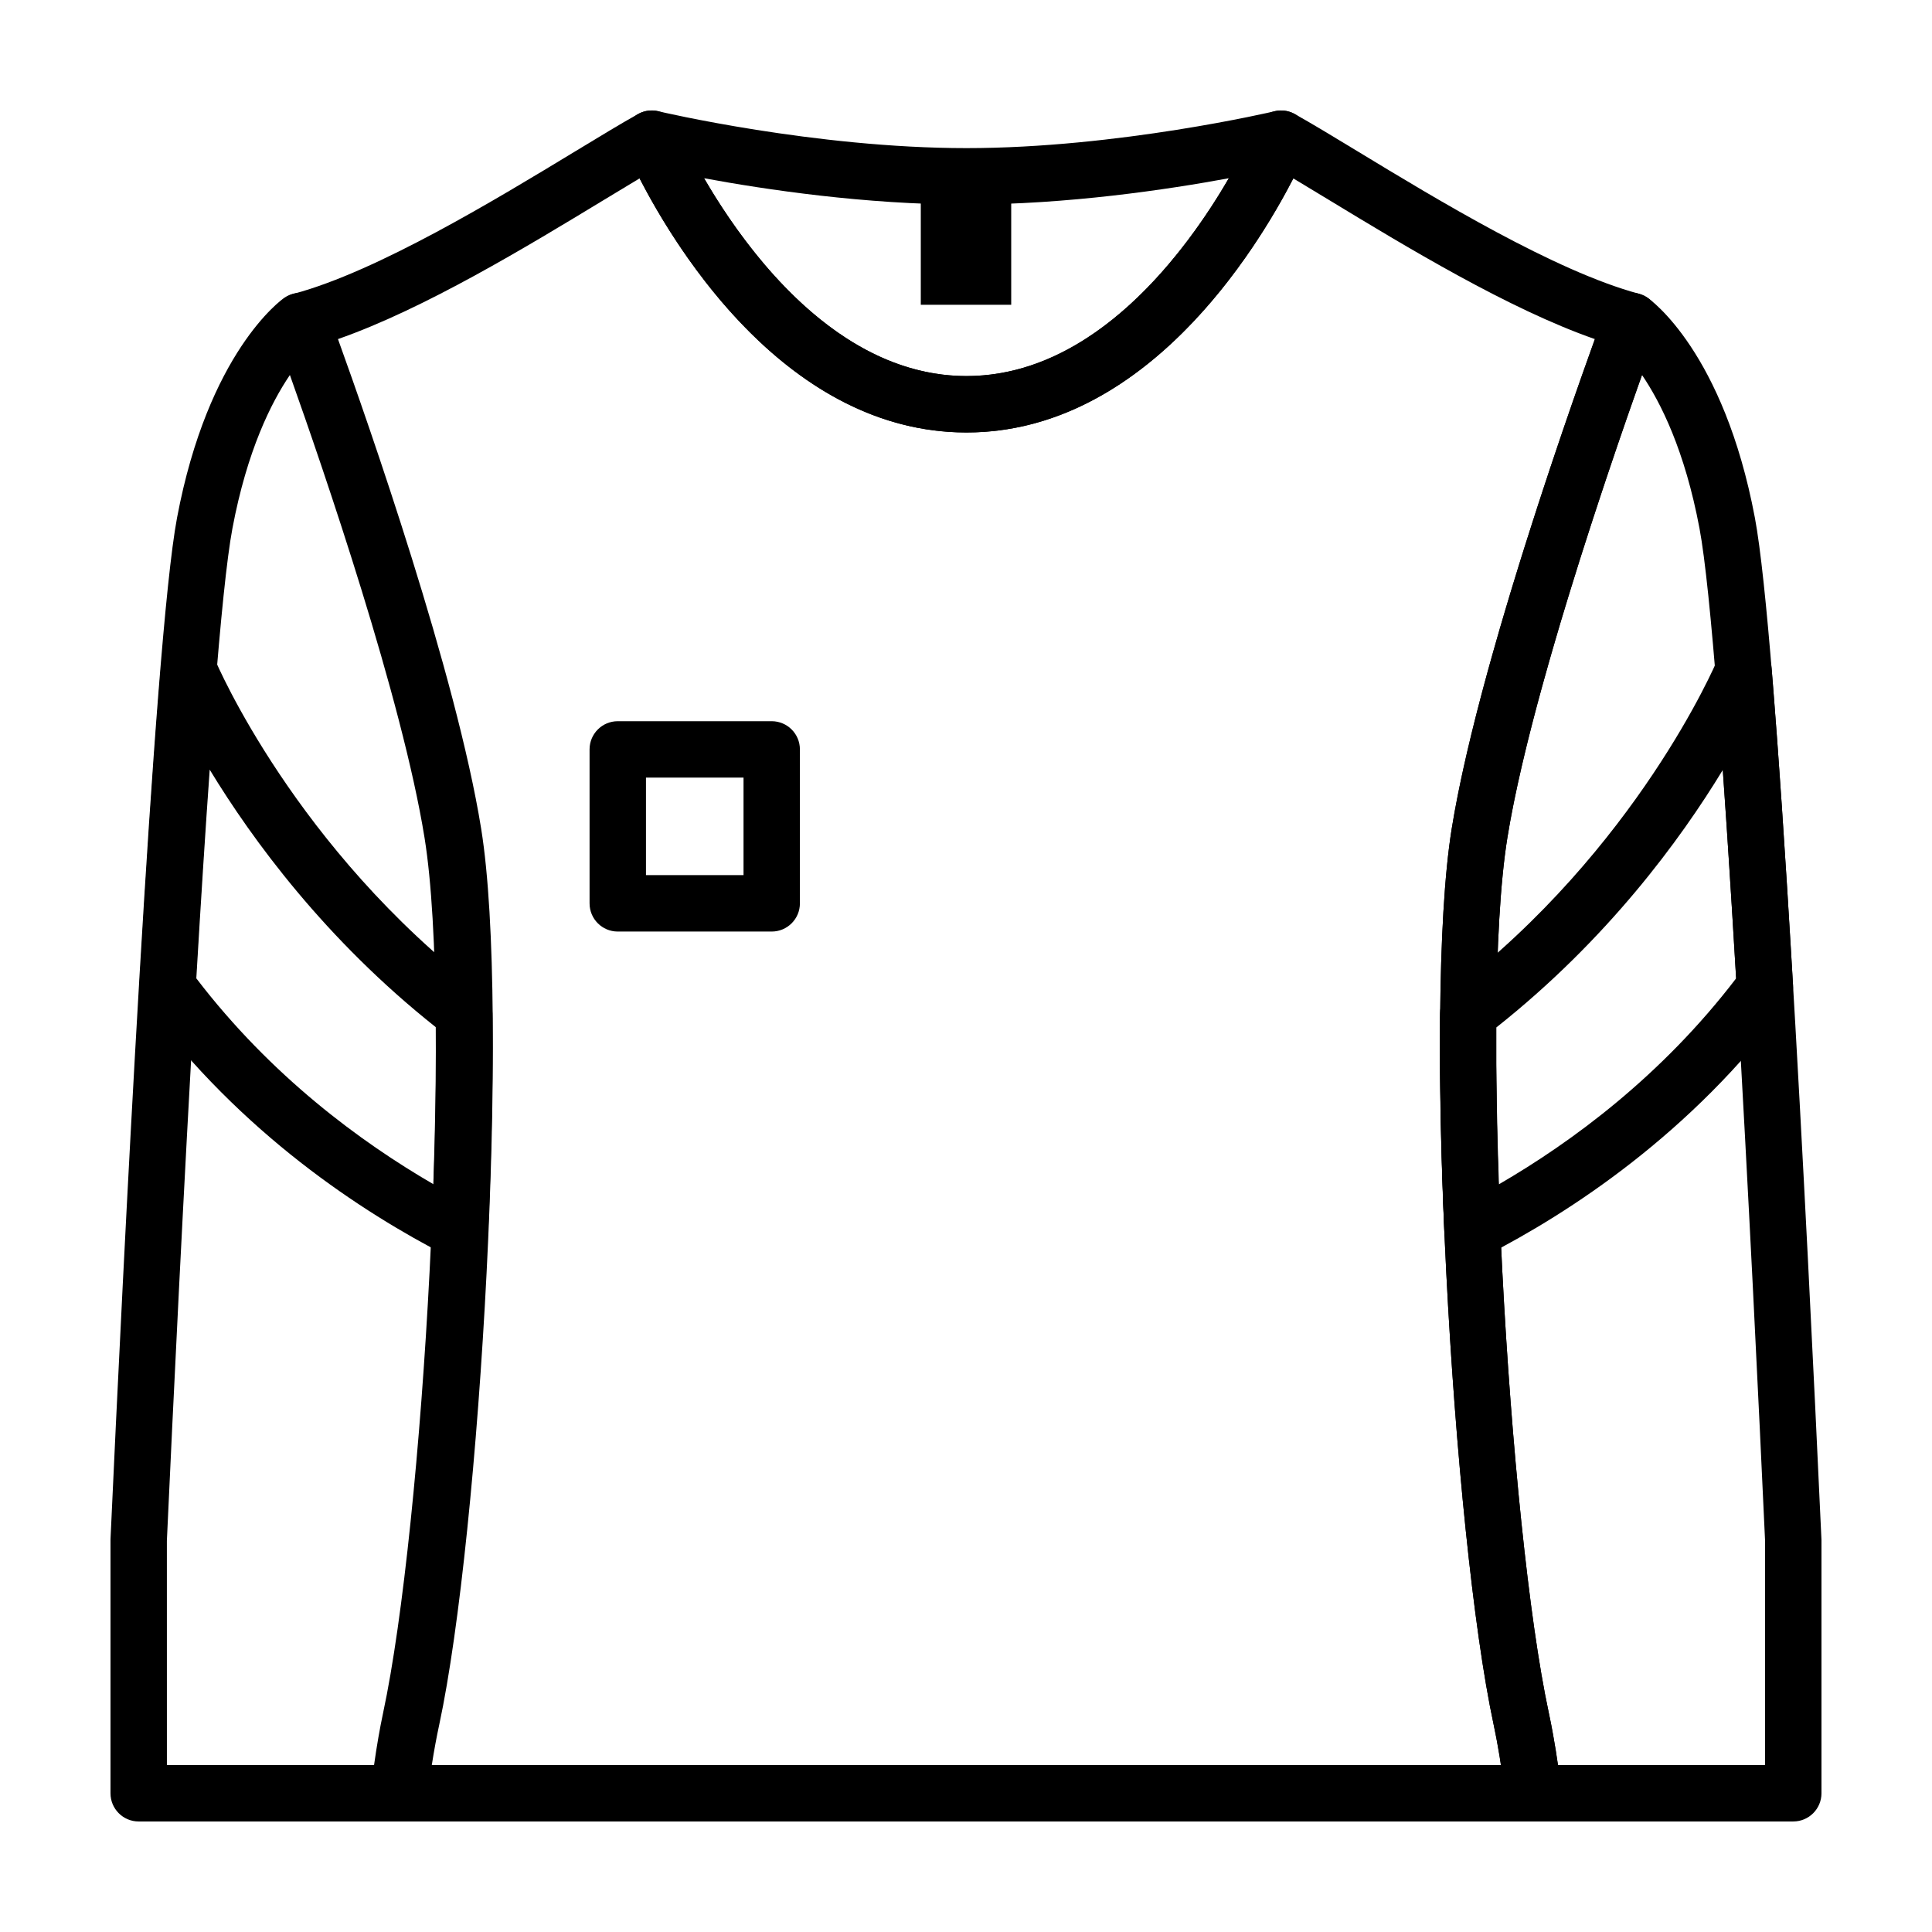 <?xml version="1.0" encoding="UTF-8"?>
<!-- Uploaded to: ICON Repo, www.svgrepo.com, Generator: ICON Repo Mixer Tools -->
<svg fill="#000000" width="800px" height="800px" version="1.1" viewBox="144 144 512 512" xmlns="http://www.w3.org/2000/svg">
 <g>
  <path d="m400.12 258.61c-57.695 0-88.957-71.867-90.258-74.926-1.109-2.602-0.656-5.594 1.164-7.75 1.82-2.16 4.707-3.113 7.441-2.449 0.41 0.098 41.523 9.77 81.652 9.77 40.133 0 81.238-9.672 81.652-9.77 2.734-0.66 5.621 0.293 7.441 2.449 1.82 2.156 2.273 5.148 1.164 7.75-1.301 3.059-32.562 74.926-90.258 74.926zm-69.531-67.375c11.195 19.25 35.438 52.426 69.531 52.426s58.336-33.172 69.535-52.426c-16.164 2.988-42.75 6.973-69.535 6.973-26.789 0-53.371-3.984-69.531-6.973z"/>
  <path d="m550.38 626.71h-300.53c-2.137 0-4.176-0.918-5.598-2.519-1.414-1.602-2.082-3.738-1.82-5.863 0.902-7.394 2.023-14.262 3.344-20.414 10.645-49.625 18.523-184.99 10.977-231.86-7.586-47.172-39.594-133.52-39.918-134.39-0.734-1.977-0.605-4.16 0.363-6.031 0.961-1.875 2.672-3.25 4.707-3.793 22.164-5.949 53.637-25.055 74.465-37.691 6.625-4.019 12.352-7.496 16.727-9.93 1.848-1.031 4.051-1.223 6.055-0.535 2.004 0.691 3.621 2.195 4.453 4.141 0.277 0.648 28.711 65.832 76.504 65.832 47.922 0 76.227-65.18 76.508-65.832 0.832-1.949 2.449-3.457 4.449-4.141s4.203-0.492 6.055 0.535c4.375 2.43 10.09 5.898 16.711 9.914 20.832 12.645 52.309 31.754 74.477 37.707 2.031 0.543 3.742 1.918 4.707 3.793 0.969 1.867 1.098 4.062 0.363 6.031-0.324 0.867-32.324 87.219-39.918 134.39-7.547 46.883 0.332 182.25 10.984 231.86 1.328 6.223 2.453 13.094 3.344 20.418 0.258 2.121-0.406 4.258-1.828 5.856-1.402 1.609-3.445 2.523-5.582 2.523zm-291.95-14.945h283.37c-0.586-3.762-1.246-7.344-1.965-10.715-10.879-50.656-18.871-189.21-11.125-237.36 6.586-40.898 29.918-107.53 37.957-129.82-22.871-7.981-50.113-24.52-70.582-36.945-3.379-2.055-6.523-3.961-9.34-5.644-9.859 19.133-39.379 67.328-86.625 67.328s-76.766-48.195-86.625-67.336c-2.828 1.684-5.969 3.594-9.359 5.652-20.465 12.418-47.707 28.953-70.57 36.934 8.047 22.285 31.379 88.918 37.957 129.82 7.75 48.117-0.246 186.69-11.117 237.36-0.727 3.352-1.383 6.934-1.977 10.723z"/>
  <path d="m619.24 626.71h-68.938c-3.777 0-6.957-2.816-7.418-6.566-0.945-7.715-1.918-13.785-3.055-19.105-10.871-50.652-18.867-189.21-11.125-237.36 7.824-48.629 39.328-133.63 40.664-137.23 0.801-2.16 2.559-3.828 4.762-4.519 2.203-0.691 4.602-0.332 6.492 0.977 0.82 0.57 20.168 14.379 28.445 58.332 5.984 31.797 13.613 183.18 17.629 270.59 0.012 0.109 0.012 0.227 0.012 0.344v67.066c0 4.125-3.344 7.469-7.469 7.469zm-62.383-14.945h54.906v-59.422c-3.223-70.152-11.352-236.31-17.383-268.34-3.879-20.617-10.277-33.352-15.23-40.629-9.012 25.336-29.766 85.914-35.684 122.69-7.547 46.883 0.332 182.25 10.984 231.86 0.887 4.125 1.664 8.625 2.406 13.84z"/>
  <path d="m249.69 626.71h-68.938c-4.125 0-7.469-3.344-7.469-7.469v-67.066c0-0.109 0-0.227 0.004-0.344 3.223-70.332 11.402-237.5 17.625-270.59 8.281-43.949 27.625-57.762 28.445-58.332 1.895-1.309 4.293-1.672 6.492-0.977 2.203 0.691 3.961 2.359 4.762 4.519 1.34 3.594 32.844 88.602 40.668 137.23 7.75 48.145-0.246 186.71-11.125 237.37-1.145 5.367-2.117 11.438-3.047 19.09-0.461 3.754-3.641 6.566-7.418 6.566zm-61.461-14.945h54.898c0.734-5.184 1.516-9.68 2.402-13.836 10.652-49.613 18.531-184.98 10.988-231.86-5.918-36.789-26.672-97.359-35.691-122.69-4.938 7.266-11.34 20.008-15.227 40.637-6.047 32.129-14.156 198.21-17.375 268.33z"/>
  <path d="m388.02 190.73h23.961v34.039h-23.961z"/>
  <path d="m534.23 477.66c-1.301 0-2.602-0.336-3.758-1.012-2.203-1.281-3.598-3.586-3.715-6.137-0.926-21.219-1.309-40.727-1.129-57.977 0.02-2.297 1.102-4.453 2.922-5.856 49.168-37.746 70.035-86.535 70.574-87.82 1.258-3.094 4.438-5.008 7.805-4.594 3.527 0.418 6.273 3.266 6.566 6.805 1.727 20.934 3.641 49.219 5.68 84.066 0.105 1.75-0.414 3.481-1.461 4.891-25.477 34.328-57.605 55.281-80.082 66.805-1.066 0.551-2.238 0.828-3.402 0.828zm6.32-61.379c-0.07 12.727 0.152 26.656 0.676 41.57 19.312-11.195 43.109-28.719 62.871-54.578-1.23-20.902-2.414-39.371-3.535-55.234-11.289 18.582-30.648 44.984-60.012 68.242z"/>
  <path d="m265.89 477.66c-1.168 0-2.336-0.277-3.41-0.828-22.469-11.523-54.598-32.469-80.074-66.805-1.047-1.406-1.562-3.144-1.461-4.891 2.039-34.848 3.953-63.133 5.684-84.066 0.293-3.531 3.027-6.375 6.543-6.801 3.332-0.438 6.555 1.484 7.824 4.59 0.52 1.246 21.387 50.062 70.574 87.82 1.82 1.402 2.898 3.559 2.922 5.856 0.176 17.25-0.203 36.758-1.133 57.977-0.109 2.543-1.508 4.856-3.707 6.137-1.168 0.672-2.465 1.012-3.762 1.012zm-69.863-74.387c19.758 25.859 43.559 43.383 62.871 54.578 0.523-14.914 0.746-28.844 0.676-41.57-29.277-23.195-48.684-49.691-60-68.312-1.129 15.875-2.312 34.371-3.547 55.305z"/>
  <path d="m348.51 390.87h-40.797c-4.133 0-7.473-3.344-7.473-7.473v-40.797c0-4.133 3.344-7.473 7.473-7.473h40.797c4.125 0 7.473 3.344 7.473 7.473v40.797c0.004 4.121-3.34 7.473-7.473 7.473zm-33.32-14.953h25.852v-25.852h-25.852z"/>
 </g>
</svg>